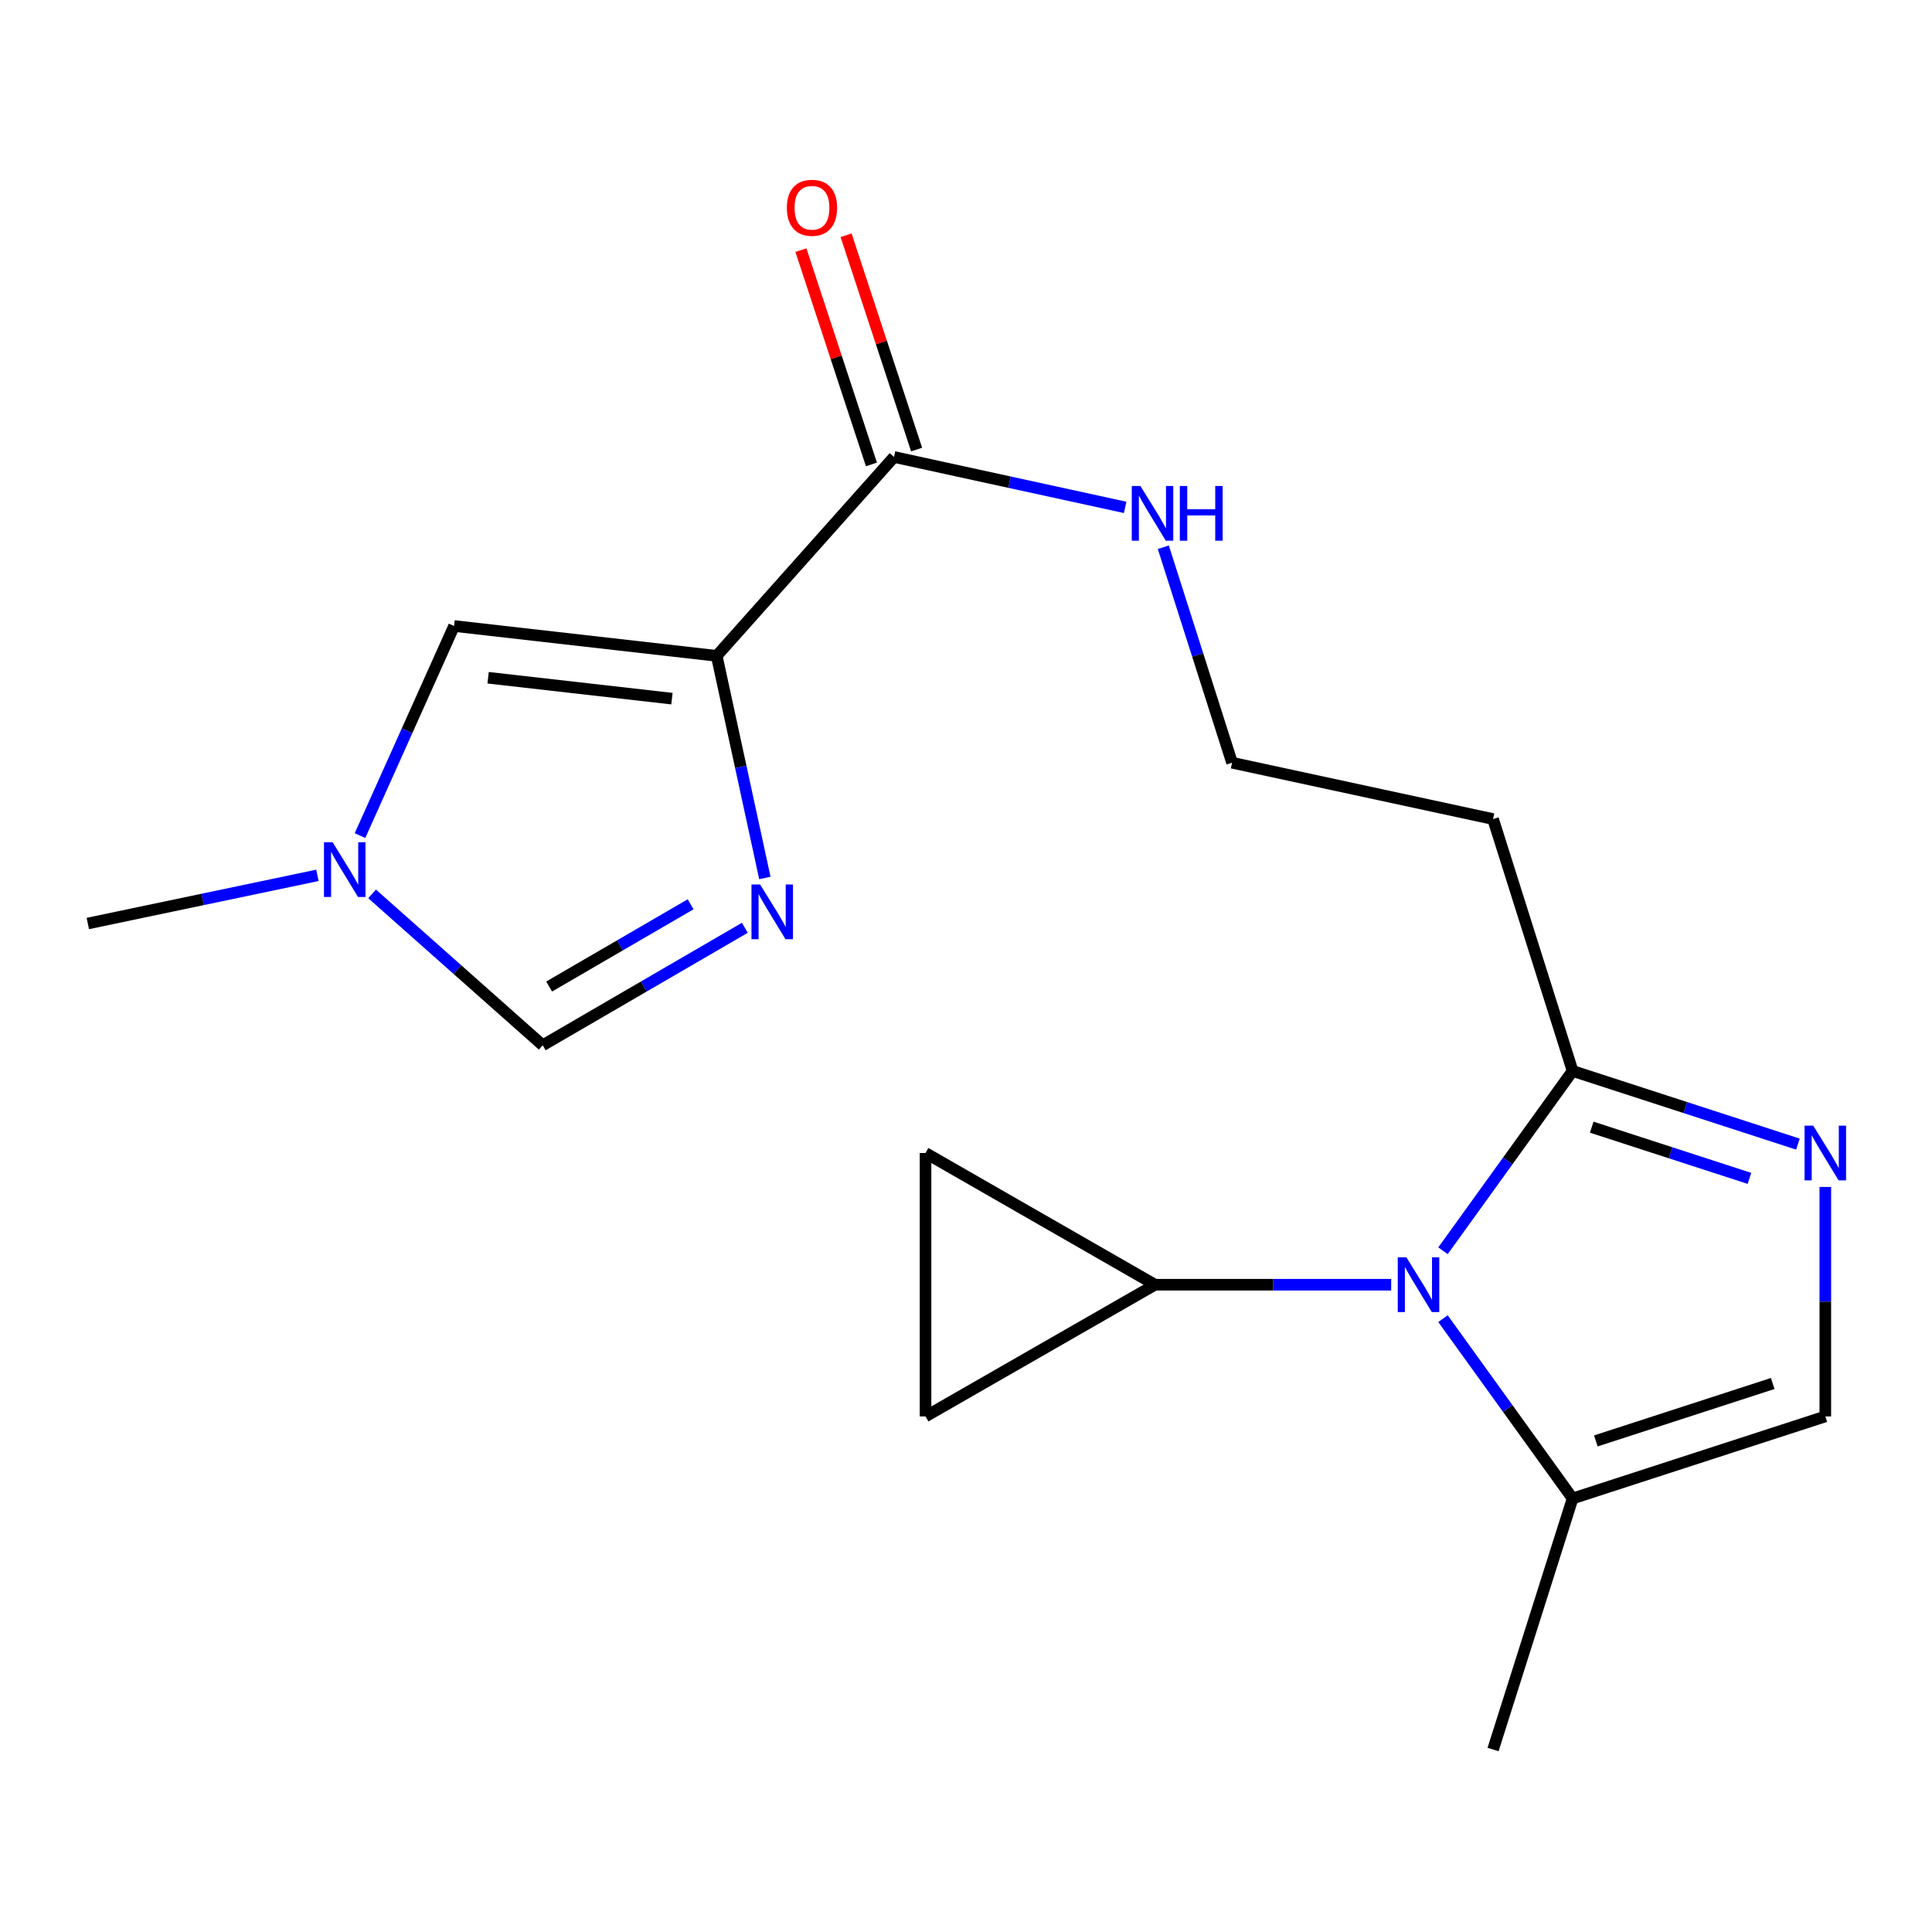 <?xml version='1.0' encoding='iso-8859-1'?>
<svg version='1.1' baseProfile='full'
              xmlns='http://www.w3.org/2000/svg'
                      xmlns:rdkit='http://www.rdkit.org/xml'
                      xmlns:xlink='http://www.w3.org/1999/xlink'
                  xml:space='preserve'
width='1000px' height='1000px' viewBox='0 0 1000 1000'>
<!-- END OF HEADER -->
<rect style='opacity:1.0;fill:#FFFFFF;stroke:none' width='1000' height='1000' x='0' y='0'> </rect>
<path class='bond-1' d='M 370.964,339.473 L 383.429,396.954' style='fill:none;fill-rule:evenodd;stroke:#000000;stroke-width:6px;stroke-linecap:butt;stroke-linejoin:miter;stroke-opacity:1' />
<path class='bond-1' d='M 383.429,396.954 L 395.895,454.435' style='fill:none;fill-rule:evenodd;stroke:#0000FF;stroke-width:6px;stroke-linecap:butt;stroke-linejoin:miter;stroke-opacity:1' />
<path class='bond-4' d='M 370.964,339.473 L 235.032,324.016' style='fill:none;fill-rule:evenodd;stroke:#000000;stroke-width:6px;stroke-linecap:butt;stroke-linejoin:miter;stroke-opacity:1' />
<path class='bond-4' d='M 347.792,361.617 L 252.64,350.798' style='fill:none;fill-rule:evenodd;stroke:#000000;stroke-width:6px;stroke-linecap:butt;stroke-linejoin:miter;stroke-opacity:1' />
<path class='bond-6' d='M 370.964,339.473 L 462.743,236.532' style='fill:none;fill-rule:evenodd;stroke:#000000;stroke-width:6px;stroke-linecap:butt;stroke-linejoin:miter;stroke-opacity:1' />
<path class='bond-0' d='M 746.889,647.398 L 780.435,600.862' style='fill:none;fill-rule:evenodd;stroke:#0000FF;stroke-width:6px;stroke-linecap:butt;stroke-linejoin:miter;stroke-opacity:1' />
<path class='bond-0' d='M 780.435,600.862 L 813.98,554.327' style='fill:none;fill-rule:evenodd;stroke:#000000;stroke-width:6px;stroke-linecap:butt;stroke-linejoin:miter;stroke-opacity:1' />
<path class='bond-5' d='M 720.074,664.968 L 658.957,664.968' style='fill:none;fill-rule:evenodd;stroke:#0000FF;stroke-width:6px;stroke-linecap:butt;stroke-linejoin:miter;stroke-opacity:1' />
<path class='bond-5' d='M 658.957,664.968 L 597.841,664.968' style='fill:none;fill-rule:evenodd;stroke:#000000;stroke-width:6px;stroke-linecap:butt;stroke-linejoin:miter;stroke-opacity:1' />
<path class='bond-7' d='M 746.889,682.538 L 780.435,729.074' style='fill:none;fill-rule:evenodd;stroke:#0000FF;stroke-width:6px;stroke-linecap:butt;stroke-linejoin:miter;stroke-opacity:1' />
<path class='bond-7' d='M 780.435,729.074 L 813.98,775.609' style='fill:none;fill-rule:evenodd;stroke:#000000;stroke-width:6px;stroke-linecap:butt;stroke-linejoin:miter;stroke-opacity:1' />
<path class='bond-10' d='M 385.526,480.224 L 333.217,510.628' style='fill:none;fill-rule:evenodd;stroke:#0000FF;stroke-width:6px;stroke-linecap:butt;stroke-linejoin:miter;stroke-opacity:1' />
<path class='bond-10' d='M 333.217,510.628 L 280.908,541.032' style='fill:none;fill-rule:evenodd;stroke:#000000;stroke-width:6px;stroke-linecap:butt;stroke-linejoin:miter;stroke-opacity:1' />
<path class='bond-10' d='M 357.461,468.059 L 320.845,489.342' style='fill:none;fill-rule:evenodd;stroke:#0000FF;stroke-width:6px;stroke-linecap:butt;stroke-linejoin:miter;stroke-opacity:1' />
<path class='bond-10' d='M 320.845,489.342 L 284.228,510.624' style='fill:none;fill-rule:evenodd;stroke:#000000;stroke-width:6px;stroke-linecap:butt;stroke-linejoin:miter;stroke-opacity:1' />
<path class='bond-2' d='M 930.605,592.193 L 872.293,573.26' style='fill:none;fill-rule:evenodd;stroke:#0000FF;stroke-width:6px;stroke-linecap:butt;stroke-linejoin:miter;stroke-opacity:1' />
<path class='bond-2' d='M 872.293,573.26 L 813.98,554.327' style='fill:none;fill-rule:evenodd;stroke:#000000;stroke-width:6px;stroke-linecap:butt;stroke-linejoin:miter;stroke-opacity:1' />
<path class='bond-2' d='M 905.508,609.93 L 864.689,596.677' style='fill:none;fill-rule:evenodd;stroke:#0000FF;stroke-width:6px;stroke-linecap:butt;stroke-linejoin:miter;stroke-opacity:1' />
<path class='bond-2' d='M 864.689,596.677 L 823.871,583.424' style='fill:none;fill-rule:evenodd;stroke:#000000;stroke-width:6px;stroke-linecap:butt;stroke-linejoin:miter;stroke-opacity:1' />
<path class='bond-8' d='M 944.783,614.365 L 944.783,673.752' style='fill:none;fill-rule:evenodd;stroke:#0000FF;stroke-width:6px;stroke-linecap:butt;stroke-linejoin:miter;stroke-opacity:1' />
<path class='bond-8' d='M 944.783,673.752 L 944.783,733.139' style='fill:none;fill-rule:evenodd;stroke:#000000;stroke-width:6px;stroke-linecap:butt;stroke-linejoin:miter;stroke-opacity:1' />
<path class='bond-3' d='M 813.98,554.327 L 772.809,423.948' style='fill:none;fill-rule:evenodd;stroke:#000000;stroke-width:6px;stroke-linecap:butt;stroke-linejoin:miter;stroke-opacity:1' />
<path class='bond-9' d='M 235.032,324.016 L 210.685,378.258' style='fill:none;fill-rule:evenodd;stroke:#000000;stroke-width:6px;stroke-linecap:butt;stroke-linejoin:miter;stroke-opacity:1' />
<path class='bond-9' d='M 210.685,378.258 L 186.339,432.499' style='fill:none;fill-rule:evenodd;stroke:#0000FF;stroke-width:6px;stroke-linecap:butt;stroke-linejoin:miter;stroke-opacity:1' />
<path class='bond-11' d='M 597.841,664.968 L 479.047,733.139' style='fill:none;fill-rule:evenodd;stroke:#000000;stroke-width:6px;stroke-linecap:butt;stroke-linejoin:miter;stroke-opacity:1' />
<path class='bond-12' d='M 597.841,664.968 L 479.047,596.797' style='fill:none;fill-rule:evenodd;stroke:#000000;stroke-width:6px;stroke-linecap:butt;stroke-linejoin:miter;stroke-opacity:1' />
<path class='bond-14' d='M 474.436,232.684 L 456.189,177.23' style='fill:none;fill-rule:evenodd;stroke:#000000;stroke-width:6px;stroke-linecap:butt;stroke-linejoin:miter;stroke-opacity:1' />
<path class='bond-14' d='M 456.189,177.23 L 437.941,121.775' style='fill:none;fill-rule:evenodd;stroke:#FF0000;stroke-width:6px;stroke-linecap:butt;stroke-linejoin:miter;stroke-opacity:1' />
<path class='bond-14' d='M 451.05,240.38 L 432.802,184.925' style='fill:none;fill-rule:evenodd;stroke:#000000;stroke-width:6px;stroke-linecap:butt;stroke-linejoin:miter;stroke-opacity:1' />
<path class='bond-14' d='M 432.802,184.925 L 414.554,129.471' style='fill:none;fill-rule:evenodd;stroke:#FF0000;stroke-width:6px;stroke-linecap:butt;stroke-linejoin:miter;stroke-opacity:1' />
<path class='bond-15' d='M 462.743,236.532 L 522.56,249.575' style='fill:none;fill-rule:evenodd;stroke:#000000;stroke-width:6px;stroke-linecap:butt;stroke-linejoin:miter;stroke-opacity:1' />
<path class='bond-15' d='M 522.56,249.575 L 582.378,262.619' style='fill:none;fill-rule:evenodd;stroke:#0000FF;stroke-width:6px;stroke-linecap:butt;stroke-linejoin:miter;stroke-opacity:1' />
<path class='bond-18' d='M 813.98,775.609 L 772.809,905.55' style='fill:none;fill-rule:evenodd;stroke:#000000;stroke-width:6px;stroke-linecap:butt;stroke-linejoin:miter;stroke-opacity:1' />
<path class='bond-20' d='M 813.98,775.609 L 944.783,733.139' style='fill:none;fill-rule:evenodd;stroke:#000000;stroke-width:6px;stroke-linecap:butt;stroke-linejoin:miter;stroke-opacity:1' />
<path class='bond-20' d='M 825.997,745.822 L 917.559,716.093' style='fill:none;fill-rule:evenodd;stroke:#000000;stroke-width:6px;stroke-linecap:butt;stroke-linejoin:miter;stroke-opacity:1' />
<path class='bond-17' d='M 164.295,453.079 L 104.875,465.541' style='fill:none;fill-rule:evenodd;stroke:#0000FF;stroke-width:6px;stroke-linecap:butt;stroke-linejoin:miter;stroke-opacity:1' />
<path class='bond-17' d='M 104.875,465.541 L 45.455,478.003' style='fill:none;fill-rule:evenodd;stroke:#000000;stroke-width:6px;stroke-linecap:butt;stroke-linejoin:miter;stroke-opacity:1' />
<path class='bond-19' d='M 192.597,462.681 L 236.752,501.856' style='fill:none;fill-rule:evenodd;stroke:#0000FF;stroke-width:6px;stroke-linecap:butt;stroke-linejoin:miter;stroke-opacity:1' />
<path class='bond-19' d='M 236.752,501.856 L 280.908,541.032' style='fill:none;fill-rule:evenodd;stroke:#000000;stroke-width:6px;stroke-linecap:butt;stroke-linejoin:miter;stroke-opacity:1' />
<path class='bond-21' d='M 479.047,733.139 L 479.047,596.797' style='fill:none;fill-rule:evenodd;stroke:#000000;stroke-width:6px;stroke-linecap:butt;stroke-linejoin:miter;stroke-opacity:1' />
<path class='bond-13' d='M 772.809,423.948 L 637.712,394.786' style='fill:none;fill-rule:evenodd;stroke:#000000;stroke-width:6px;stroke-linecap:butt;stroke-linejoin:miter;stroke-opacity:1' />
<path class='bond-16' d='M 602.138,283.254 L 619.925,339.02' style='fill:none;fill-rule:evenodd;stroke:#0000FF;stroke-width:6px;stroke-linecap:butt;stroke-linejoin:miter;stroke-opacity:1' />
<path class='bond-16' d='M 619.925,339.02 L 637.712,394.786' style='fill:none;fill-rule:evenodd;stroke:#000000;stroke-width:6px;stroke-linecap:butt;stroke-linejoin:miter;stroke-opacity:1' />
<path  class='atom-1' d='M 727.964 650.808
L 737.244 665.808
Q 738.164 667.288, 739.644 669.968
Q 741.124 672.648, 741.204 672.808
L 741.204 650.808
L 744.964 650.808
L 744.964 679.128
L 741.084 679.128
L 731.124 662.728
Q 729.964 660.808, 728.724 658.608
Q 727.524 656.408, 727.164 655.728
L 727.164 679.128
L 723.484 679.128
L 723.484 650.808
L 727.964 650.808
' fill='#0000FF'/>
<path  class='atom-2' d='M 393.441 457.825
L 402.721 472.825
Q 403.641 474.305, 405.121 476.985
Q 406.601 479.665, 406.681 479.825
L 406.681 457.825
L 410.441 457.825
L 410.441 486.145
L 406.561 486.145
L 396.601 469.745
Q 395.441 467.825, 394.201 465.625
Q 393.001 463.425, 392.641 462.745
L 392.641 486.145
L 388.961 486.145
L 388.961 457.825
L 393.441 457.825
' fill='#0000FF'/>
<path  class='atom-3' d='M 938.523 582.637
L 947.803 597.637
Q 948.723 599.117, 950.203 601.797
Q 951.683 604.477, 951.763 604.637
L 951.763 582.637
L 955.523 582.637
L 955.523 610.957
L 951.643 610.957
L 941.683 594.557
Q 940.523 592.637, 939.283 590.437
Q 938.083 588.237, 937.723 587.557
L 937.723 610.957
L 934.043 610.957
L 934.043 582.637
L 938.523 582.637
' fill='#0000FF'/>
<path  class='atom-10' d='M 172.172 435.954
L 181.452 450.954
Q 182.372 452.434, 183.852 455.114
Q 185.332 457.794, 185.412 457.954
L 185.412 435.954
L 189.172 435.954
L 189.172 464.274
L 185.292 464.274
L 175.332 447.874
Q 174.172 445.954, 172.932 443.754
Q 171.732 441.554, 171.372 440.874
L 171.372 464.274
L 167.692 464.274
L 167.692 435.954
L 172.172 435.954
' fill='#0000FF'/>
<path  class='atom-15' d='M 407.273 107.546
Q 407.273 100.746, 410.633 96.946
Q 413.993 93.146, 420.273 93.146
Q 426.553 93.146, 429.913 96.946
Q 433.273 100.746, 433.273 107.546
Q 433.273 114.426, 429.873 118.346
Q 426.473 122.226, 420.273 122.226
Q 414.033 122.226, 410.633 118.346
Q 407.273 114.466, 407.273 107.546
M 420.273 119.026
Q 424.593 119.026, 426.913 116.146
Q 429.273 113.226, 429.273 107.546
Q 429.273 101.986, 426.913 99.186
Q 424.593 96.346, 420.273 96.346
Q 415.953 96.346, 413.593 99.146
Q 411.273 101.946, 411.273 107.546
Q 411.273 113.266, 413.593 116.146
Q 415.953 119.026, 420.273 119.026
' fill='#FF0000'/>
<path  class='atom-16' d='M 590.281 251.547
L 599.561 266.547
Q 600.481 268.027, 601.961 270.707
Q 603.441 273.387, 603.521 273.547
L 603.521 251.547
L 607.281 251.547
L 607.281 279.867
L 603.401 279.867
L 593.441 263.467
Q 592.281 261.547, 591.041 259.347
Q 589.841 257.147, 589.481 256.467
L 589.481 279.867
L 585.801 279.867
L 585.801 251.547
L 590.281 251.547
' fill='#0000FF'/>
<path  class='atom-16' d='M 610.681 251.547
L 614.521 251.547
L 614.521 263.587
L 629.001 263.587
L 629.001 251.547
L 632.841 251.547
L 632.841 279.867
L 629.001 279.867
L 629.001 266.787
L 614.521 266.787
L 614.521 279.867
L 610.681 279.867
L 610.681 251.547
' fill='#0000FF'/>
</svg>

